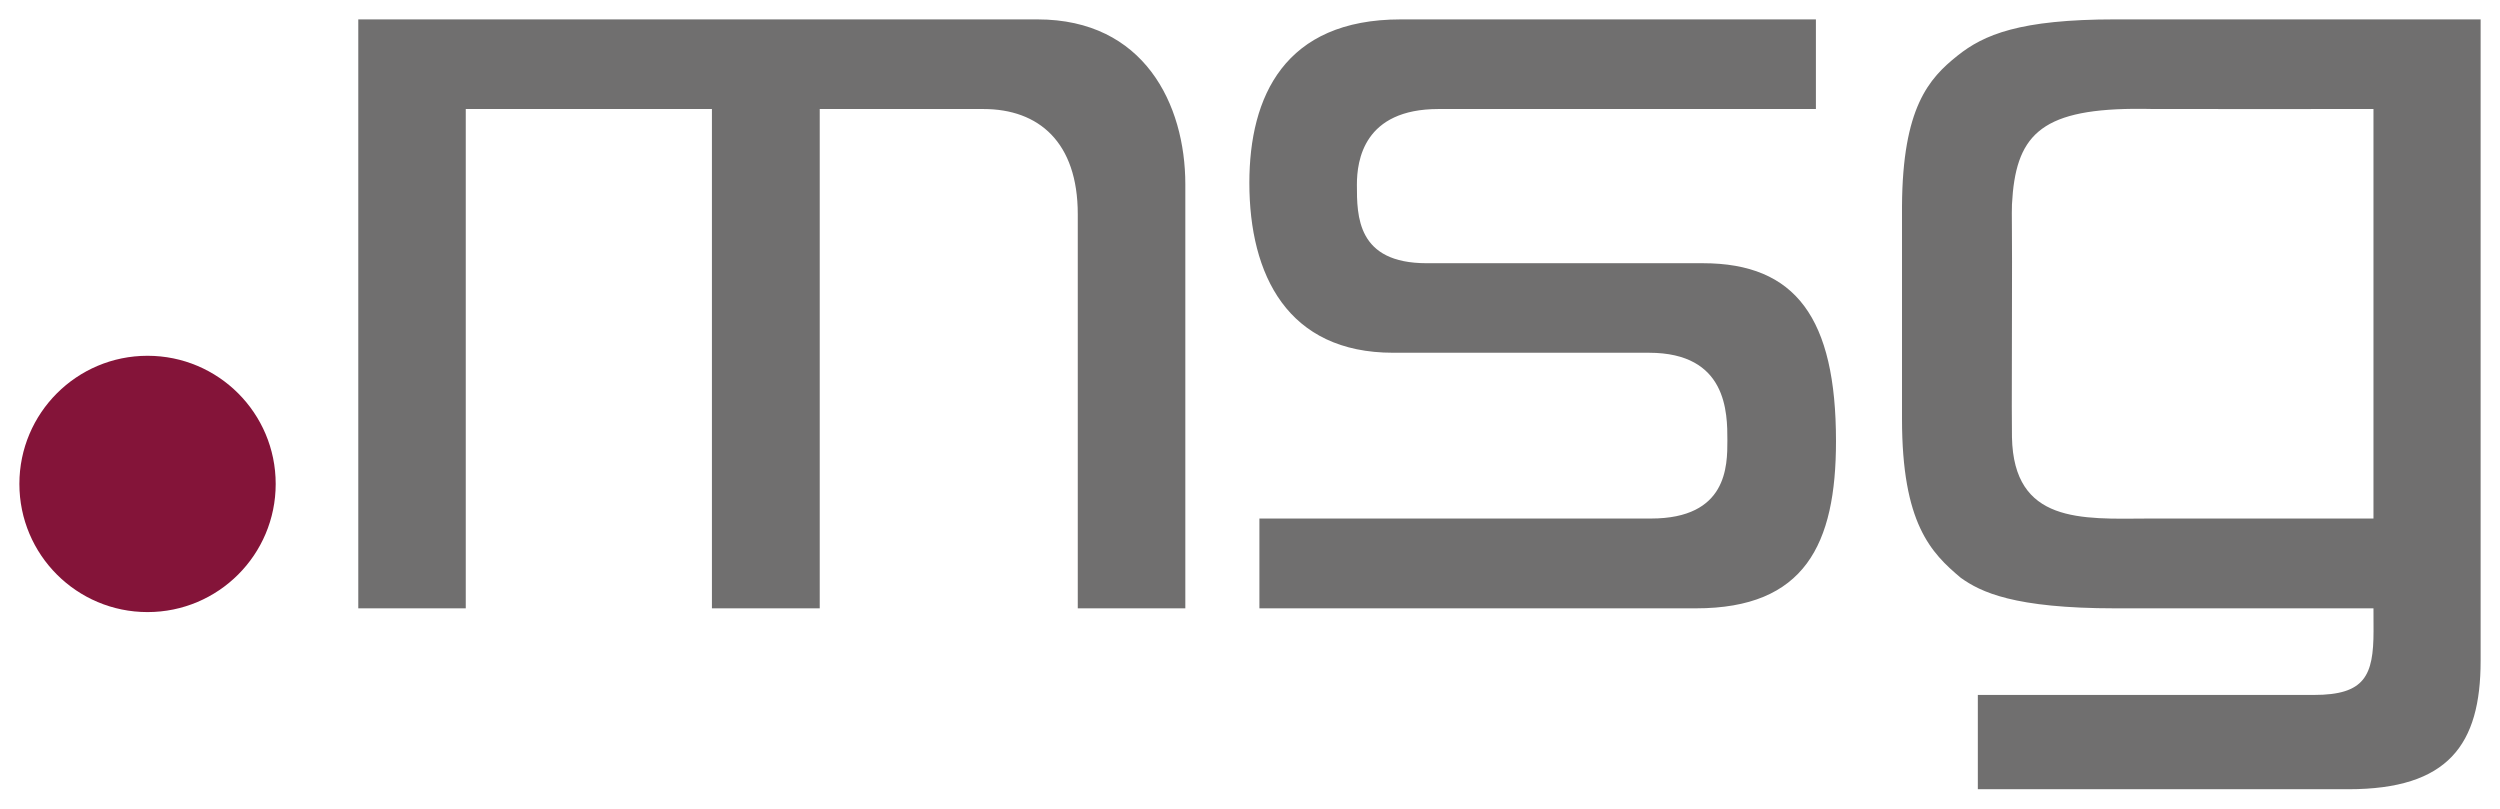 <?xml version="1.0" encoding="UTF-8" standalone="no"?>
<svg xmlns:svg="http://www.w3.org/2000/svg" xmlns="http://www.w3.org/2000/svg" version="1.1" id="svg3610" viewBox="0 0 644.819 208.565" height="208.565" width="644.819">
  <defs id="defs3612"></defs>
  <g transform="translate(-37.59,-330.937)" id="layer1">
    <path d="m 42.59,455.757 c 0,-18.257 14.797,-33.054 33.054,-33.054 18.257,0 33.054,14.797 33.054,33.054 0,18.257 -14.797,33.054 -33.054,33.054 -18.257,0 -33.054,-14.797 -33.054,-33.054" style="fill:#841439;fill-opacity:1;fill-rule:nonzero;stroke:none" id="path208"></path>
    <path id="path212" d="m 583.191,335.937 c -24.725,0 -33.93,3.953 -40.707,9.359 -7.401,5.897 -14.172,13.388 -14.316,38.859 l 0,54.842 c 0,26.981 7.492,34.531 15.154,40.967 5.156,3.685 13.697,7.881 39.932,7.881 l 66.52,0 c 0,0 0.037,4.639 0.016,5.871 -0.016,11.464 -2.213,16.465 -15.352,16.465 l -86.711,0 0,24.32 95.572,0 c 25.765,0 34.111,-11.47 34.111,-33.135 l 0,-165.43 -94.219,0 z m -453.191,0.006 0,151.902 27.723,0 0,-128.787 63.49,0 0,128.787 27.807,0 0,-128.787 42.23,0 c 14.258,0 24.326,8.552 24.326,27.113 l 0,101.674 27.742,0 0,-109.357 c 0,-20.683 -10.67,-42.545 -38.104,-42.545 l -175.215,0 z m 268.848,0 c -29.94,0 -39.016,19.884 -39.016,42.156 0,23.787 9.88,43.824 37.09,43.824 l 65.986,0 c 20.22,0 20.219,15.539 20.219,22.609 0,6.591 6e-5,20.15 -19.713,20.15 l -100.99,0 0,23.162 112.6,0 c 28.079,0 36.119,-16.498 36.119,-43.105 0,-31.705 -10.355,-45.91 -34.35,-45.91 l -71.242,0 c -17.98,0 -17.98,-12.147 -17.98,-20.246 0,-6.319 1.786,-19.525 21.057,-19.525 l 97.332,0 0,-23.115 -107.111,0 z m 188.9,23.068 c 1.614,-0.016 3.309,-0.002 5.088,0.041 1.669,0.037 56.938,0 56.938,0 l 0,105.631 -58.168,0 c -17.186,0.101 -34.623,1.295 -35.076,-20.967 -0.021,-0.922 -0.091,-9.124 0,-32.938 0.08,-20.198 -0.107,-25.028 0,-27.113 0.9,-17.491 7.006,-24.419 31.219,-24.654 z" style="fill:#706f6f;fill-opacity:1;fill-rule:nonzero;stroke:none"></path>
  </g>
</svg>

